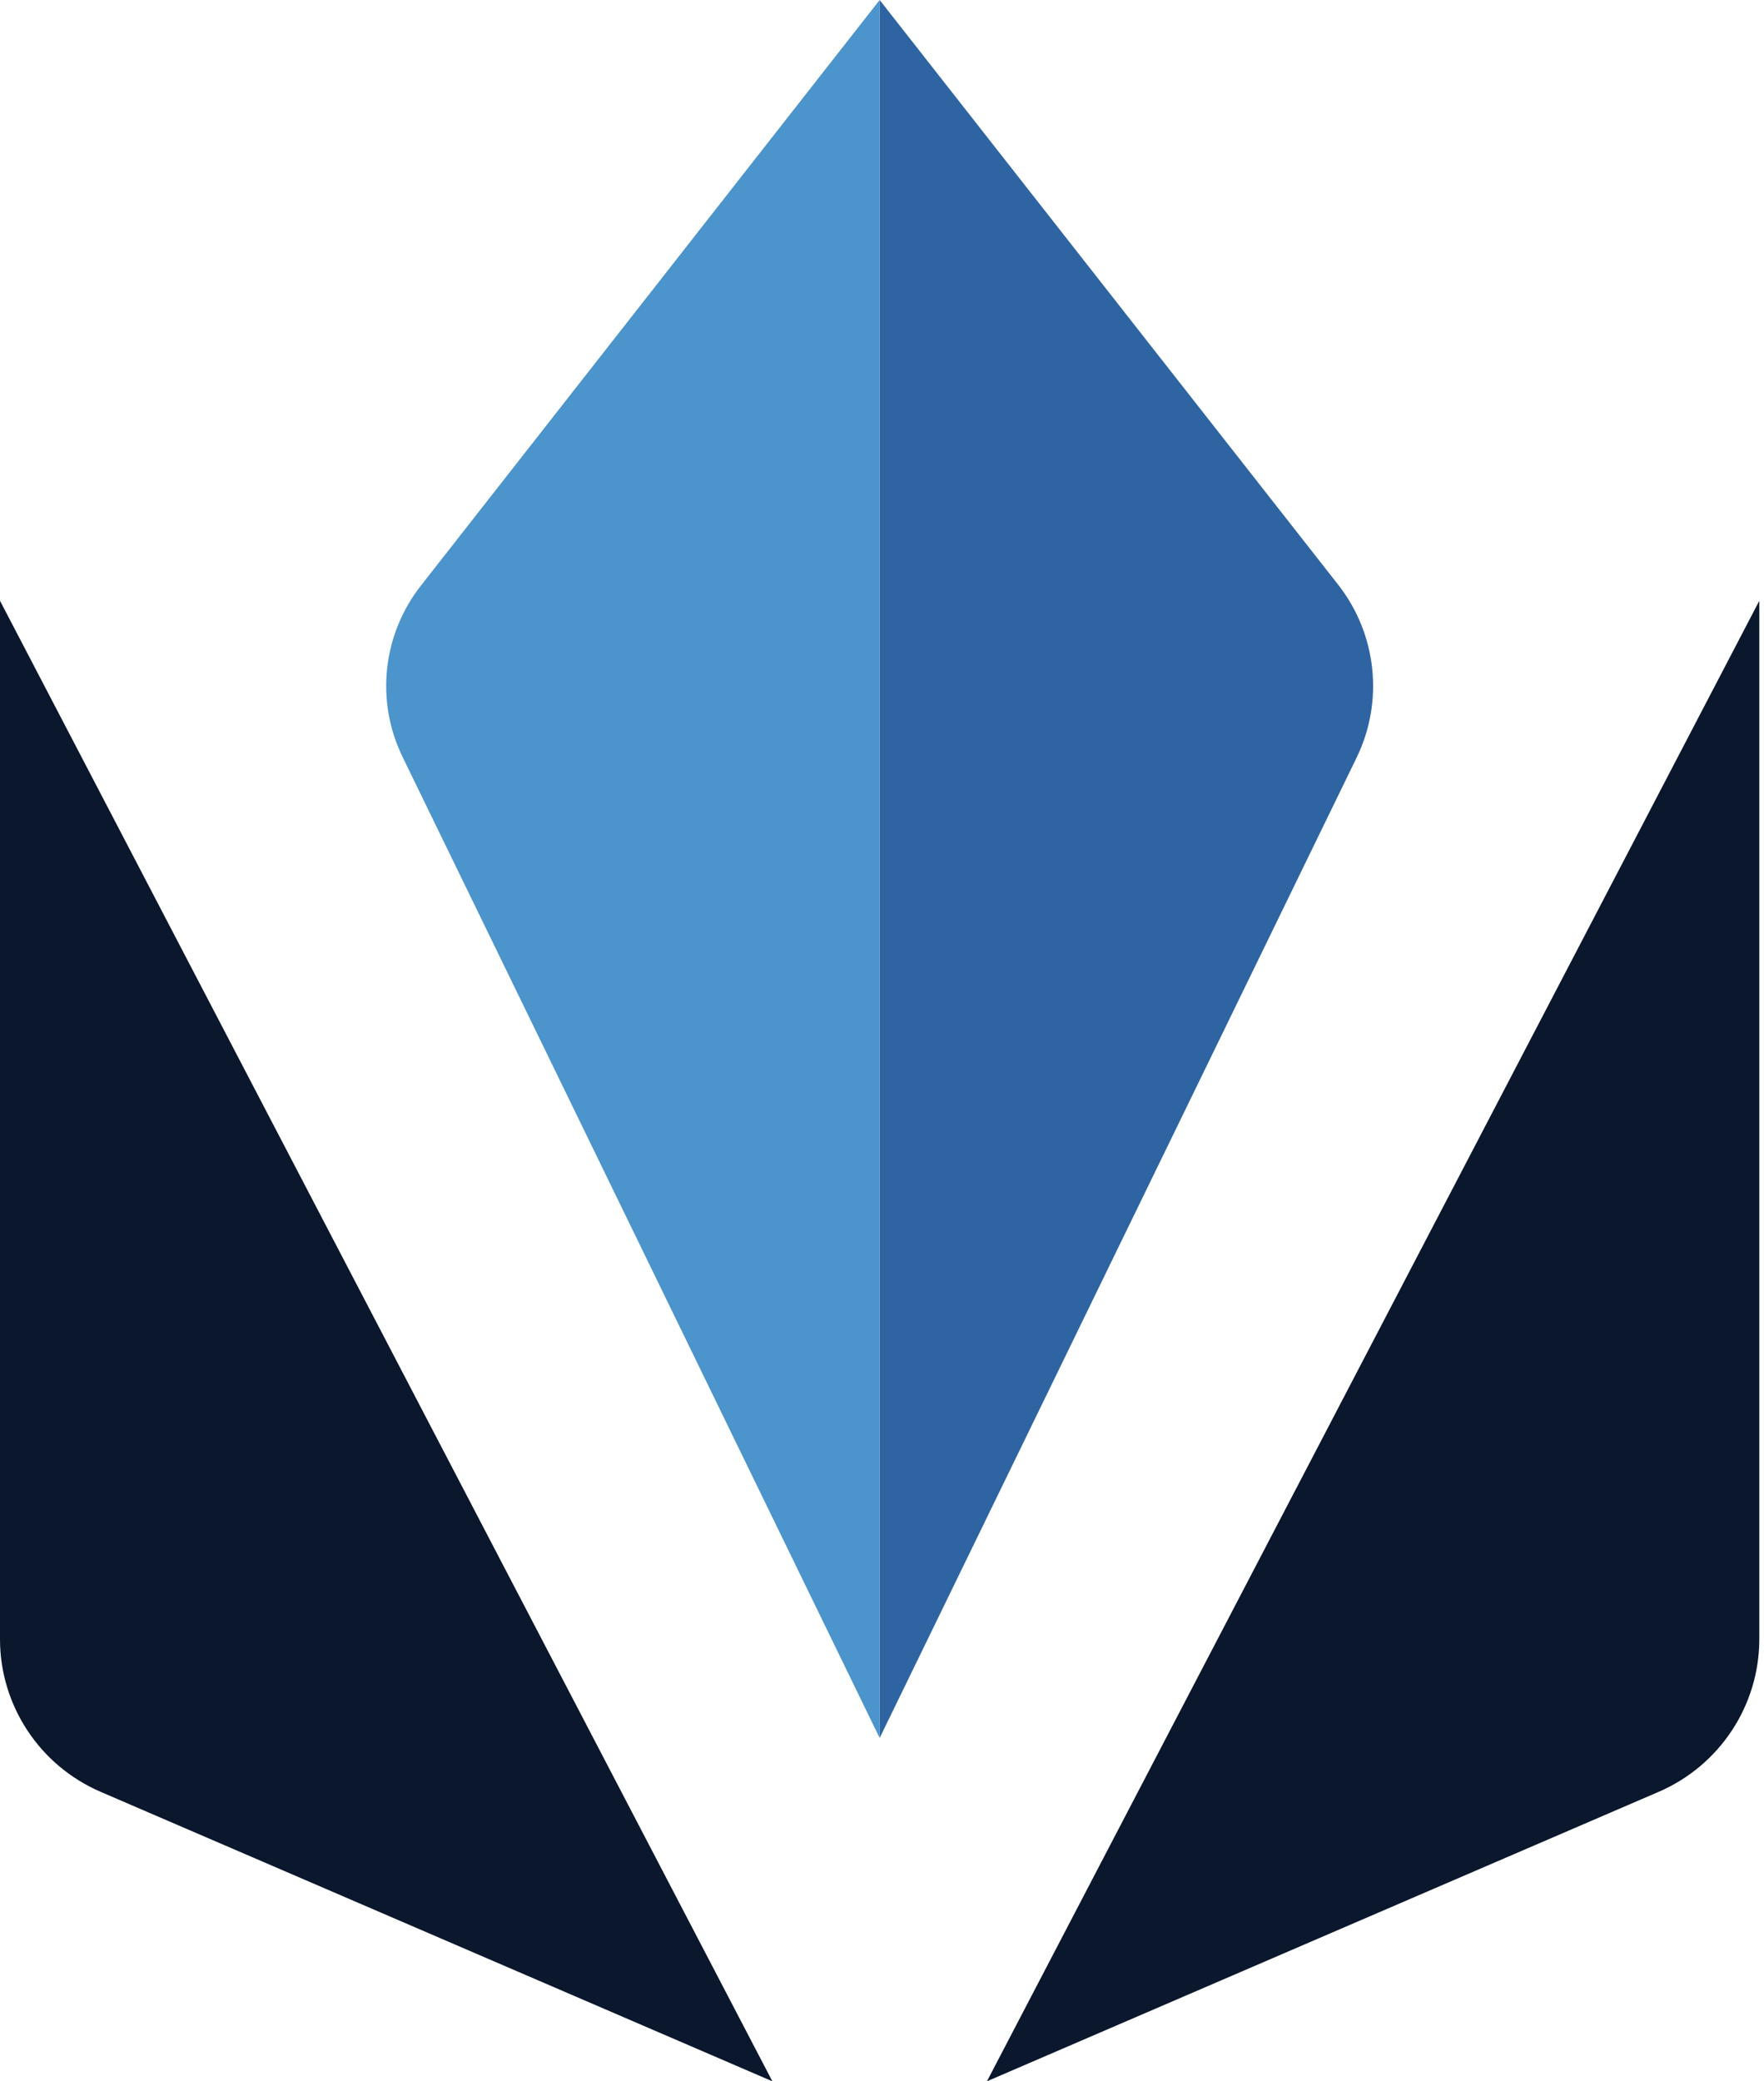 <svg width="89" height="105" viewBox="0 0 89 105" fill="none" xmlns="http://www.w3.org/2000/svg">
<path d="M88.763 30.309V82.694C88.763 86.04 86.766 89.07 83.681 90.398L49.794 105L88.763 30.309Z" fill="#0A172C"/>
<path d="M0 30.309V82.694C0 86.04 1.997 89.07 5.082 90.398L38.969 105L0 30.309Z" fill="#0A172C"/>
<path d="M44.382 0V87.68L68.443 38.229C69.829 35.383 69.471 31.991 67.513 29.495L44.382 0Z" fill="#2F64A2"/>
<path d="M44.382 0V87.68L20.332 38.229C18.926 35.383 19.289 31.991 21.275 29.495L44.382 0Z" fill="#4B94CC"/>
</svg>
